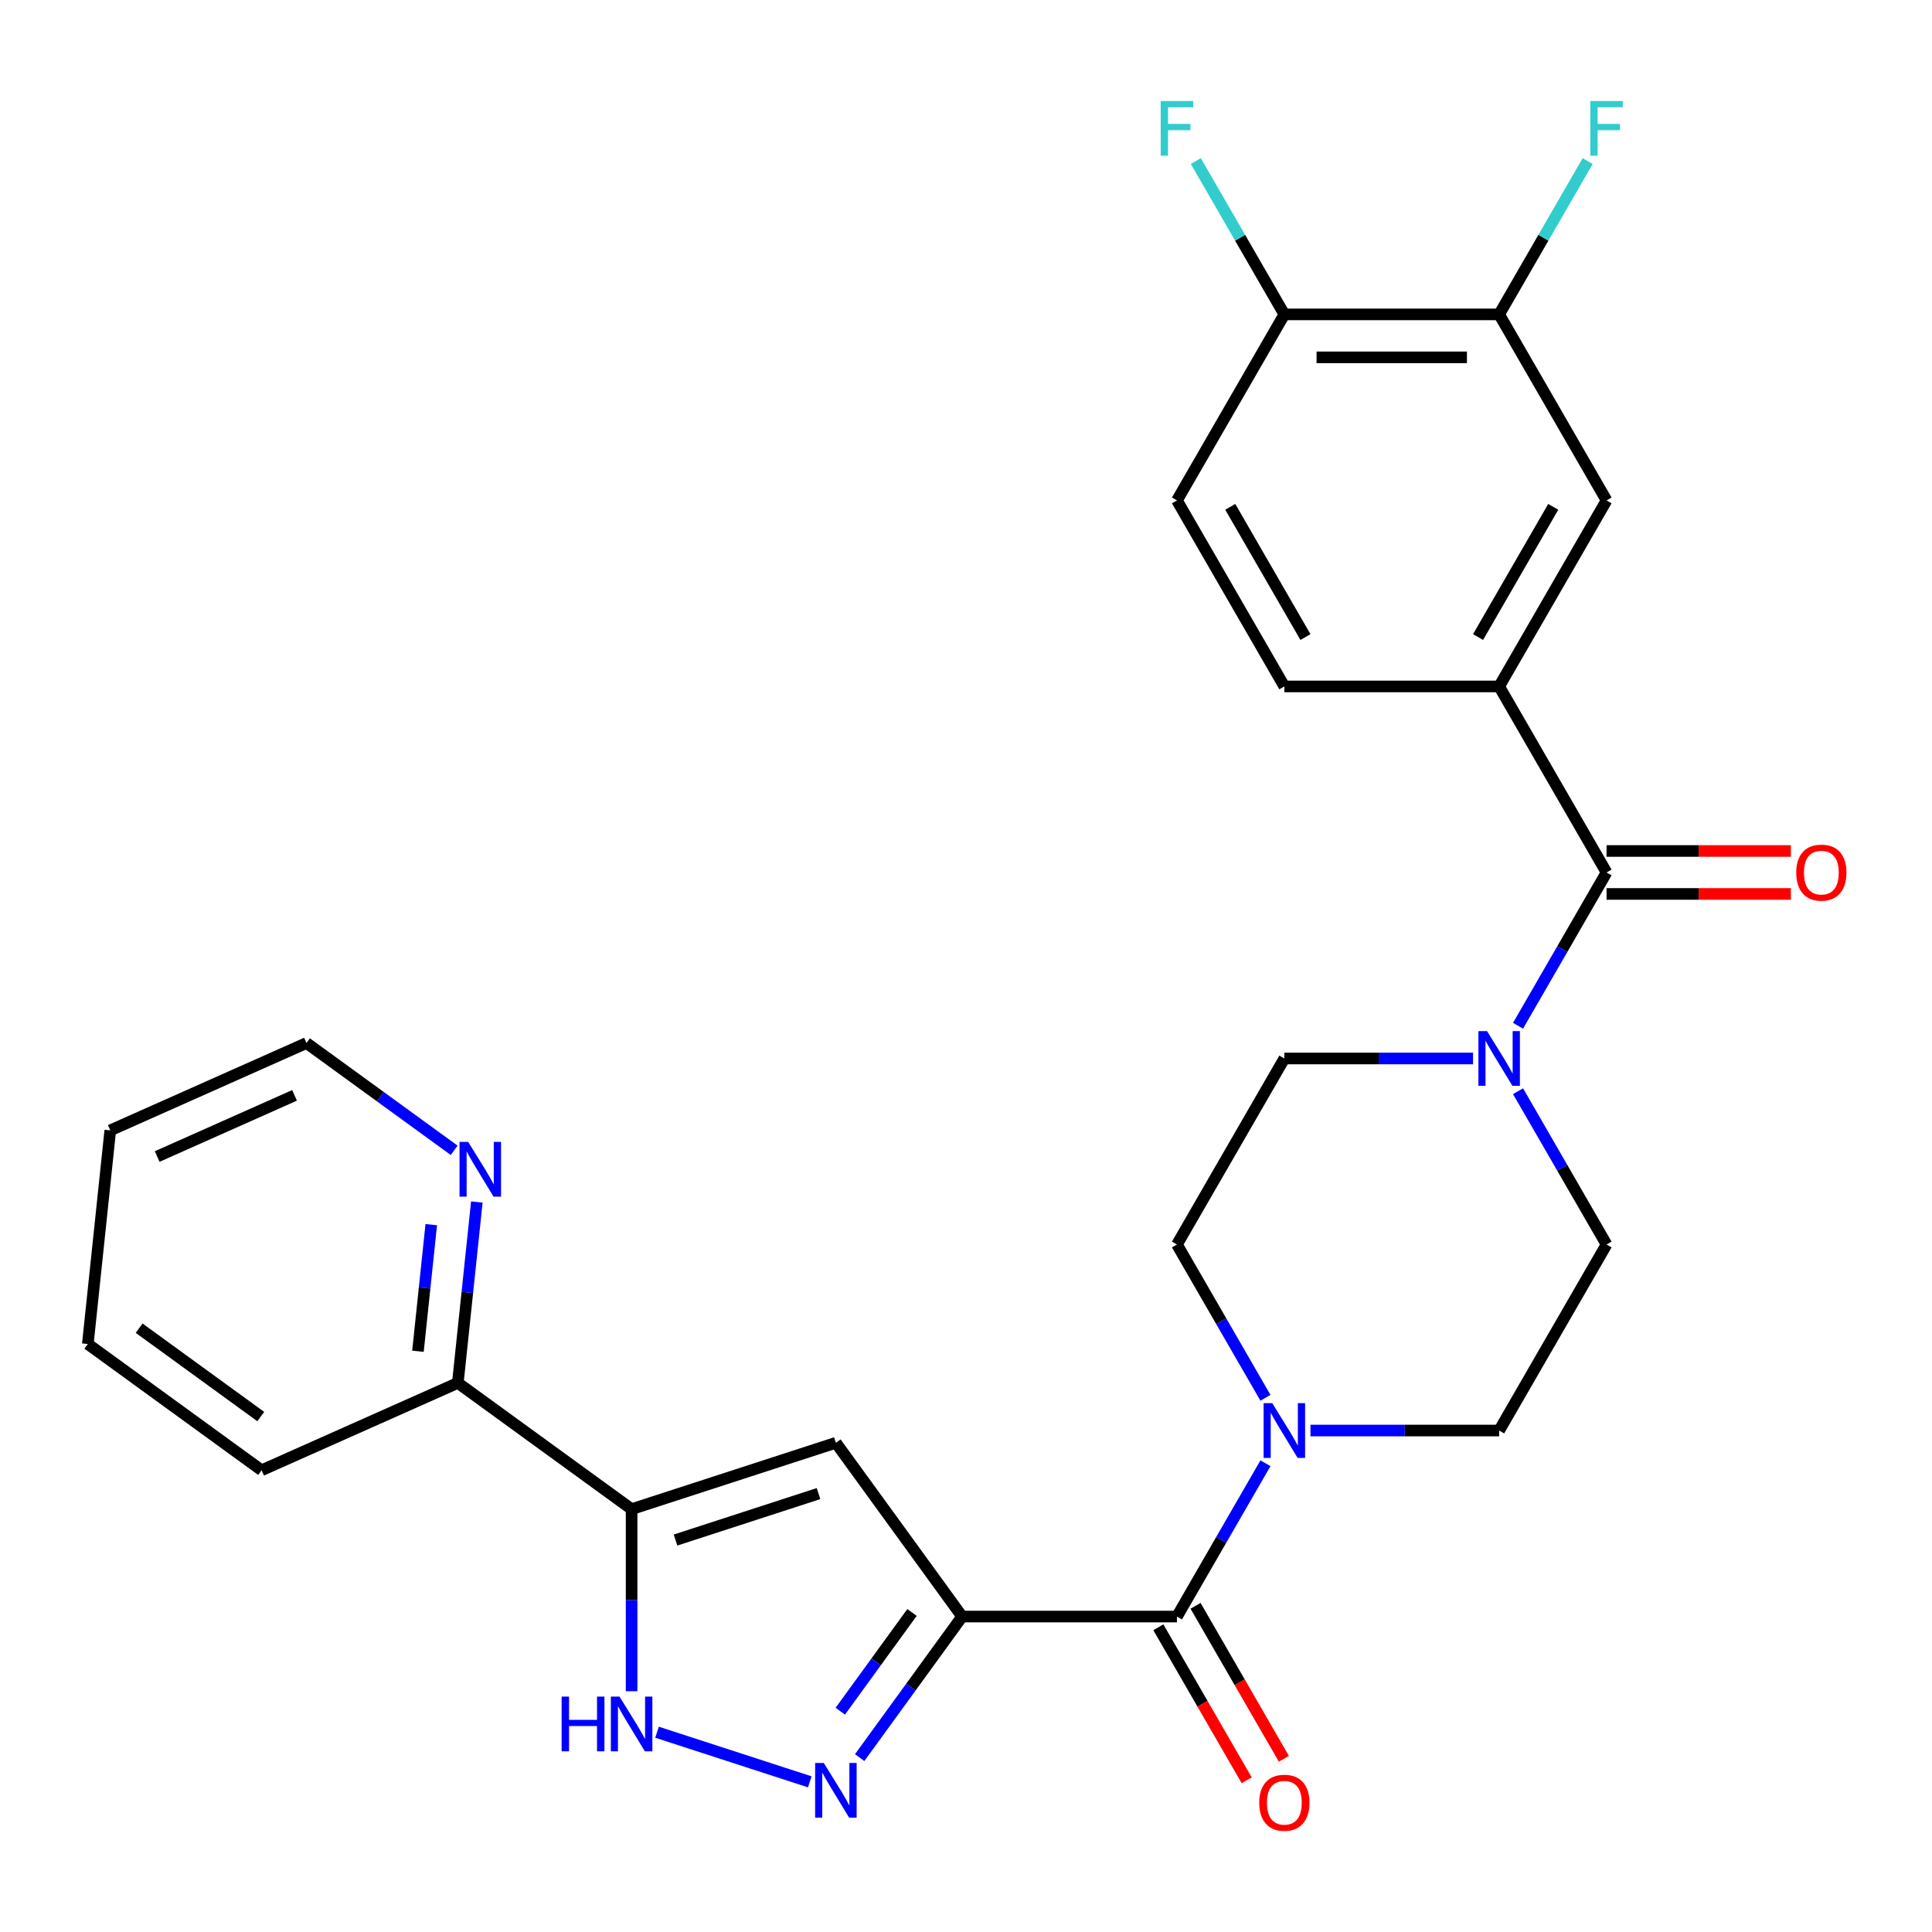 <?xml version='1.0' encoding='iso-8859-1'?>
<svg version='1.1' baseProfile='full'
              xmlns='http://www.w3.org/2000/svg'
                      xmlns:rdkit='http://www.rdkit.org/xml'
                      xmlns:xlink='http://www.w3.org/1999/xlink'
                  xml:space='preserve'
width='1000px' height='1000px' viewBox='0 0 1000 1000'>
<!-- END OF HEADER -->
<rect style='opacity:1.0;fill:#FFFFFF;stroke:none' width='1000' height='1000' x='0' y='0'> </rect>
<path class='bond-0' d='M 498.007,836.726 L 471.485,873.23' style='fill:none;fill-rule:evenodd;stroke:#000000;stroke-width:6px;stroke-linecap:butt;stroke-linejoin:miter;stroke-opacity:1' />
<path class='bond-0' d='M 471.485,873.23 L 444.964,909.733' style='fill:none;fill-rule:evenodd;stroke:#0000FF;stroke-width:6px;stroke-linecap:butt;stroke-linejoin:miter;stroke-opacity:1' />
<path class='bond-0' d='M 472.061,834.607 L 453.496,860.159' style='fill:none;fill-rule:evenodd;stroke:#000000;stroke-width:6px;stroke-linecap:butt;stroke-linejoin:miter;stroke-opacity:1' />
<path class='bond-0' d='M 453.496,860.159 L 434.931,885.712' style='fill:none;fill-rule:evenodd;stroke:#0000FF;stroke-width:6px;stroke-linecap:butt;stroke-linejoin:miter;stroke-opacity:1' />
<path class='bond-1' d='M 498.007,836.726 L 432.656,746.779' style='fill:none;fill-rule:evenodd;stroke:#000000;stroke-width:6px;stroke-linecap:butt;stroke-linejoin:miter;stroke-opacity:1' />
<path class='bond-3' d='M 498.007,836.726 L 609.187,836.726' style='fill:none;fill-rule:evenodd;stroke:#000000;stroke-width:6px;stroke-linecap:butt;stroke-linejoin:miter;stroke-opacity:1' />
<path class='bond-4' d='M 419.137,922.28 L 340.081,896.593' style='fill:none;fill-rule:evenodd;stroke:#0000FF;stroke-width:6px;stroke-linecap:butt;stroke-linejoin:miter;stroke-opacity:1' />
<path class='bond-2' d='M 432.656,746.779 L 326.917,781.135' style='fill:none;fill-rule:evenodd;stroke:#000000;stroke-width:6px;stroke-linecap:butt;stroke-linejoin:miter;stroke-opacity:1' />
<path class='bond-2' d='M 423.667,773.08 L 349.649,797.13' style='fill:none;fill-rule:evenodd;stroke:#000000;stroke-width:6px;stroke-linecap:butt;stroke-linejoin:miter;stroke-opacity:1' />
<path class='bond-11' d='M 326.917,781.135 L 236.97,715.785' style='fill:none;fill-rule:evenodd;stroke:#000000;stroke-width:6px;stroke-linecap:butt;stroke-linejoin:miter;stroke-opacity:1' />
<path class='bond-28' d='M 326.917,781.135 L 326.917,828.256' style='fill:none;fill-rule:evenodd;stroke:#000000;stroke-width:6px;stroke-linecap:butt;stroke-linejoin:miter;stroke-opacity:1' />
<path class='bond-28' d='M 326.917,828.256 L 326.917,875.377' style='fill:none;fill-rule:evenodd;stroke:#0000FF;stroke-width:6px;stroke-linecap:butt;stroke-linejoin:miter;stroke-opacity:1' />
<path class='bond-6' d='M 609.187,836.726 L 632.092,797.053' style='fill:none;fill-rule:evenodd;stroke:#000000;stroke-width:6px;stroke-linecap:butt;stroke-linejoin:miter;stroke-opacity:1' />
<path class='bond-6' d='M 632.092,797.053 L 654.998,757.38' style='fill:none;fill-rule:evenodd;stroke:#0000FF;stroke-width:6px;stroke-linecap:butt;stroke-linejoin:miter;stroke-opacity:1' />
<path class='bond-17' d='M 599.559,842.285 L 622.418,881.878' style='fill:none;fill-rule:evenodd;stroke:#000000;stroke-width:6px;stroke-linecap:butt;stroke-linejoin:miter;stroke-opacity:1' />
<path class='bond-17' d='M 622.418,881.878 L 645.277,921.471' style='fill:none;fill-rule:evenodd;stroke:#FF0000;stroke-width:6px;stroke-linecap:butt;stroke-linejoin:miter;stroke-opacity:1' />
<path class='bond-17' d='M 618.816,831.167 L 641.675,870.76' style='fill:none;fill-rule:evenodd;stroke:#000000;stroke-width:6px;stroke-linecap:butt;stroke-linejoin:miter;stroke-opacity:1' />
<path class='bond-17' d='M 641.675,870.76 L 664.534,910.352' style='fill:none;fill-rule:evenodd;stroke:#FF0000;stroke-width:6px;stroke-linecap:butt;stroke-linejoin:miter;stroke-opacity:1' />
<path class='bond-5' d='M 831.549,451.585 L 808.643,491.258' style='fill:none;fill-rule:evenodd;stroke:#000000;stroke-width:6px;stroke-linecap:butt;stroke-linejoin:miter;stroke-opacity:1' />
<path class='bond-5' d='M 808.643,491.258 L 785.738,530.93' style='fill:none;fill-rule:evenodd;stroke:#0000FF;stroke-width:6px;stroke-linecap:butt;stroke-linejoin:miter;stroke-opacity:1' />
<path class='bond-8' d='M 831.549,451.585 L 775.958,355.299' style='fill:none;fill-rule:evenodd;stroke:#000000;stroke-width:6px;stroke-linecap:butt;stroke-linejoin:miter;stroke-opacity:1' />
<path class='bond-19' d='M 831.549,462.703 L 879.249,462.703' style='fill:none;fill-rule:evenodd;stroke:#000000;stroke-width:6px;stroke-linecap:butt;stroke-linejoin:miter;stroke-opacity:1' />
<path class='bond-19' d='M 879.249,462.703 L 926.95,462.703' style='fill:none;fill-rule:evenodd;stroke:#FF0000;stroke-width:6px;stroke-linecap:butt;stroke-linejoin:miter;stroke-opacity:1' />
<path class='bond-19' d='M 831.549,440.467 L 879.249,440.467' style='fill:none;fill-rule:evenodd;stroke:#000000;stroke-width:6px;stroke-linecap:butt;stroke-linejoin:miter;stroke-opacity:1' />
<path class='bond-19' d='M 879.249,440.467 L 926.95,440.467' style='fill:none;fill-rule:evenodd;stroke:#FF0000;stroke-width:6px;stroke-linecap:butt;stroke-linejoin:miter;stroke-opacity:1' />
<path class='bond-13' d='M 678.297,740.44 L 727.128,740.44' style='fill:none;fill-rule:evenodd;stroke:#0000FF;stroke-width:6px;stroke-linecap:butt;stroke-linejoin:miter;stroke-opacity:1' />
<path class='bond-13' d='M 727.128,740.44 L 775.958,740.44' style='fill:none;fill-rule:evenodd;stroke:#000000;stroke-width:6px;stroke-linecap:butt;stroke-linejoin:miter;stroke-opacity:1' />
<path class='bond-15' d='M 654.998,723.501 L 632.092,683.828' style='fill:none;fill-rule:evenodd;stroke:#0000FF;stroke-width:6px;stroke-linecap:butt;stroke-linejoin:miter;stroke-opacity:1' />
<path class='bond-15' d='M 632.092,683.828 L 609.187,644.155' style='fill:none;fill-rule:evenodd;stroke:#000000;stroke-width:6px;stroke-linecap:butt;stroke-linejoin:miter;stroke-opacity:1' />
<path class='bond-7' d='M 762.439,547.87 L 713.608,547.87' style='fill:none;fill-rule:evenodd;stroke:#0000FF;stroke-width:6px;stroke-linecap:butt;stroke-linejoin:miter;stroke-opacity:1' />
<path class='bond-7' d='M 713.608,547.87 L 664.778,547.87' style='fill:none;fill-rule:evenodd;stroke:#000000;stroke-width:6px;stroke-linecap:butt;stroke-linejoin:miter;stroke-opacity:1' />
<path class='bond-29' d='M 785.738,564.809 L 808.643,604.482' style='fill:none;fill-rule:evenodd;stroke:#0000FF;stroke-width:6px;stroke-linecap:butt;stroke-linejoin:miter;stroke-opacity:1' />
<path class='bond-29' d='M 808.643,604.482 L 831.549,644.155' style='fill:none;fill-rule:evenodd;stroke:#000000;stroke-width:6px;stroke-linecap:butt;stroke-linejoin:miter;stroke-opacity:1' />
<path class='bond-9' d='M 775.958,355.299 L 831.549,259.014' style='fill:none;fill-rule:evenodd;stroke:#000000;stroke-width:6px;stroke-linecap:butt;stroke-linejoin:miter;stroke-opacity:1' />
<path class='bond-9' d='M 765.04,329.739 L 803.953,262.339' style='fill:none;fill-rule:evenodd;stroke:#000000;stroke-width:6px;stroke-linecap:butt;stroke-linejoin:miter;stroke-opacity:1' />
<path class='bond-20' d='M 775.958,355.299 L 664.778,355.299' style='fill:none;fill-rule:evenodd;stroke:#000000;stroke-width:6px;stroke-linecap:butt;stroke-linejoin:miter;stroke-opacity:1' />
<path class='bond-10' d='M 831.549,259.014 L 775.958,162.729' style='fill:none;fill-rule:evenodd;stroke:#000000;stroke-width:6px;stroke-linecap:butt;stroke-linejoin:miter;stroke-opacity:1' />
<path class='bond-22' d='M 775.958,162.729 L 798.863,123.056' style='fill:none;fill-rule:evenodd;stroke:#000000;stroke-width:6px;stroke-linecap:butt;stroke-linejoin:miter;stroke-opacity:1' />
<path class='bond-22' d='M 798.863,123.056 L 821.769,83.383' style='fill:none;fill-rule:evenodd;stroke:#33CCCC;stroke-width:6px;stroke-linecap:butt;stroke-linejoin:miter;stroke-opacity:1' />
<path class='bond-31' d='M 775.958,162.729 L 664.778,162.729' style='fill:none;fill-rule:evenodd;stroke:#000000;stroke-width:6px;stroke-linecap:butt;stroke-linejoin:miter;stroke-opacity:1' />
<path class='bond-31' d='M 759.281,184.965 L 681.455,184.965' style='fill:none;fill-rule:evenodd;stroke:#000000;stroke-width:6px;stroke-linecap:butt;stroke-linejoin:miter;stroke-opacity:1' />
<path class='bond-12' d='M 236.97,715.785 L 241.891,668.969' style='fill:none;fill-rule:evenodd;stroke:#000000;stroke-width:6px;stroke-linecap:butt;stroke-linejoin:miter;stroke-opacity:1' />
<path class='bond-12' d='M 241.891,668.969 L 246.811,622.153' style='fill:none;fill-rule:evenodd;stroke:#0000FF;stroke-width:6px;stroke-linecap:butt;stroke-linejoin:miter;stroke-opacity:1' />
<path class='bond-12' d='M 216.332,699.416 L 219.776,666.645' style='fill:none;fill-rule:evenodd;stroke:#000000;stroke-width:6px;stroke-linecap:butt;stroke-linejoin:miter;stroke-opacity:1' />
<path class='bond-12' d='M 219.776,666.645 L 223.221,633.874' style='fill:none;fill-rule:evenodd;stroke:#0000FF;stroke-width:6px;stroke-linecap:butt;stroke-linejoin:miter;stroke-opacity:1' />
<path class='bond-25' d='M 236.97,715.785 L 135.402,761.006' style='fill:none;fill-rule:evenodd;stroke:#000000;stroke-width:6px;stroke-linecap:butt;stroke-linejoin:miter;stroke-opacity:1' />
<path class='bond-24' d='M 235.072,595.391 L 196.858,567.627' style='fill:none;fill-rule:evenodd;stroke:#0000FF;stroke-width:6px;stroke-linecap:butt;stroke-linejoin:miter;stroke-opacity:1' />
<path class='bond-24' d='M 196.858,567.627 L 158.645,539.863' style='fill:none;fill-rule:evenodd;stroke:#000000;stroke-width:6px;stroke-linecap:butt;stroke-linejoin:miter;stroke-opacity:1' />
<path class='bond-16' d='M 775.958,740.44 L 831.549,644.155' style='fill:none;fill-rule:evenodd;stroke:#000000;stroke-width:6px;stroke-linecap:butt;stroke-linejoin:miter;stroke-opacity:1' />
<path class='bond-14' d='M 664.778,547.87 L 609.187,644.155' style='fill:none;fill-rule:evenodd;stroke:#000000;stroke-width:6px;stroke-linecap:butt;stroke-linejoin:miter;stroke-opacity:1' />
<path class='bond-18' d='M 664.778,162.729 L 609.187,259.014' style='fill:none;fill-rule:evenodd;stroke:#000000;stroke-width:6px;stroke-linecap:butt;stroke-linejoin:miter;stroke-opacity:1' />
<path class='bond-23' d='M 664.778,162.729 L 641.872,123.056' style='fill:none;fill-rule:evenodd;stroke:#000000;stroke-width:6px;stroke-linecap:butt;stroke-linejoin:miter;stroke-opacity:1' />
<path class='bond-23' d='M 641.872,123.056 L 618.967,83.383' style='fill:none;fill-rule:evenodd;stroke:#33CCCC;stroke-width:6px;stroke-linecap:butt;stroke-linejoin:miter;stroke-opacity:1' />
<path class='bond-21' d='M 664.778,355.299 L 609.187,259.014' style='fill:none;fill-rule:evenodd;stroke:#000000;stroke-width:6px;stroke-linecap:butt;stroke-linejoin:miter;stroke-opacity:1' />
<path class='bond-21' d='M 675.696,329.739 L 636.783,262.339' style='fill:none;fill-rule:evenodd;stroke:#000000;stroke-width:6px;stroke-linecap:butt;stroke-linejoin:miter;stroke-opacity:1' />
<path class='bond-30' d='M 158.645,539.863 L 57.076,585.084' style='fill:none;fill-rule:evenodd;stroke:#000000;stroke-width:6px;stroke-linecap:butt;stroke-linejoin:miter;stroke-opacity:1' />
<path class='bond-30' d='M 152.454,566.96 L 81.356,598.615' style='fill:none;fill-rule:evenodd;stroke:#000000;stroke-width:6px;stroke-linecap:butt;stroke-linejoin:miter;stroke-opacity:1' />
<path class='bond-27' d='M 135.402,761.006 L 45.455,695.656' style='fill:none;fill-rule:evenodd;stroke:#000000;stroke-width:6px;stroke-linecap:butt;stroke-linejoin:miter;stroke-opacity:1' />
<path class='bond-27' d='M 134.98,733.214 L 72.017,687.469' style='fill:none;fill-rule:evenodd;stroke:#000000;stroke-width:6px;stroke-linecap:butt;stroke-linejoin:miter;stroke-opacity:1' />
<path class='bond-26' d='M 57.076,585.084 L 45.455,695.656' style='fill:none;fill-rule:evenodd;stroke:#000000;stroke-width:6px;stroke-linecap:butt;stroke-linejoin:miter;stroke-opacity:1' />
<path  class='atom-1' d='M 426.396 912.513
L 435.676 927.513
Q 436.596 928.993, 438.076 931.673
Q 439.556 934.353, 439.636 934.513
L 439.636 912.513
L 443.396 912.513
L 443.396 940.833
L 439.516 940.833
L 429.556 924.433
Q 428.396 922.513, 427.156 920.313
Q 425.956 918.113, 425.596 917.433
L 425.596 940.833
L 421.916 940.833
L 421.916 912.513
L 426.396 912.513
' fill='#0000FF'/>
<path  class='atom-5' d='M 290.697 878.156
L 294.537 878.156
L 294.537 890.196
L 309.017 890.196
L 309.017 878.156
L 312.857 878.156
L 312.857 906.476
L 309.017 906.476
L 309.017 893.396
L 294.537 893.396
L 294.537 906.476
L 290.697 906.476
L 290.697 878.156
' fill='#0000FF'/>
<path  class='atom-5' d='M 320.657 878.156
L 329.937 893.156
Q 330.857 894.636, 332.337 897.316
Q 333.817 899.996, 333.897 900.156
L 333.897 878.156
L 337.657 878.156
L 337.657 906.476
L 333.777 906.476
L 323.817 890.076
Q 322.657 888.156, 321.417 885.956
Q 320.217 883.756, 319.857 883.076
L 319.857 906.476
L 316.177 906.476
L 316.177 878.156
L 320.657 878.156
' fill='#0000FF'/>
<path  class='atom-7' d='M 658.518 726.28
L 667.798 741.28
Q 668.718 742.76, 670.198 745.44
Q 671.678 748.12, 671.758 748.28
L 671.758 726.28
L 675.518 726.28
L 675.518 754.6
L 671.638 754.6
L 661.678 738.2
Q 660.518 736.28, 659.278 734.08
Q 658.078 731.88, 657.718 731.2
L 657.718 754.6
L 654.038 754.6
L 654.038 726.28
L 658.518 726.28
' fill='#0000FF'/>
<path  class='atom-8' d='M 769.698 533.71
L 778.978 548.71
Q 779.898 550.19, 781.378 552.87
Q 782.858 555.55, 782.938 555.71
L 782.938 533.71
L 786.698 533.71
L 786.698 562.03
L 782.818 562.03
L 772.858 545.63
Q 771.698 543.71, 770.458 541.51
Q 769.258 539.31, 768.898 538.63
L 768.898 562.03
L 765.218 562.03
L 765.218 533.71
L 769.698 533.71
' fill='#0000FF'/>
<path  class='atom-13' d='M 242.332 591.053
L 251.612 606.053
Q 252.532 607.533, 254.012 610.213
Q 255.492 612.893, 255.572 613.053
L 255.572 591.053
L 259.332 591.053
L 259.332 619.373
L 255.452 619.373
L 245.492 602.973
Q 244.332 601.053, 243.092 598.853
Q 241.892 596.653, 241.532 595.973
L 241.532 619.373
L 237.852 619.373
L 237.852 591.053
L 242.332 591.053
' fill='#0000FF'/>
<path  class='atom-18' d='M 651.778 933.091
Q 651.778 926.291, 655.138 922.491
Q 658.498 918.691, 664.778 918.691
Q 671.058 918.691, 674.418 922.491
Q 677.778 926.291, 677.778 933.091
Q 677.778 939.971, 674.378 943.891
Q 670.978 947.771, 664.778 947.771
Q 658.538 947.771, 655.138 943.891
Q 651.778 940.011, 651.778 933.091
M 664.778 944.571
Q 669.098 944.571, 671.418 941.691
Q 673.778 938.771, 673.778 933.091
Q 673.778 927.531, 671.418 924.731
Q 669.098 921.891, 664.778 921.891
Q 660.458 921.891, 658.098 924.691
Q 655.778 927.491, 655.778 933.091
Q 655.778 938.811, 658.098 941.691
Q 660.458 944.571, 664.778 944.571
' fill='#FF0000'/>
<path  class='atom-20' d='M 929.729 451.665
Q 929.729 444.865, 933.089 441.065
Q 936.449 437.265, 942.729 437.265
Q 949.009 437.265, 952.369 441.065
Q 955.729 444.865, 955.729 451.665
Q 955.729 458.545, 952.329 462.465
Q 948.929 466.345, 942.729 466.345
Q 936.489 466.345, 933.089 462.465
Q 929.729 458.585, 929.729 451.665
M 942.729 463.145
Q 947.049 463.145, 949.369 460.265
Q 951.729 457.345, 951.729 451.665
Q 951.729 446.105, 949.369 443.305
Q 947.049 440.465, 942.729 440.465
Q 938.409 440.465, 936.049 443.265
Q 933.729 446.065, 933.729 451.665
Q 933.729 457.385, 936.049 460.265
Q 938.409 463.145, 942.729 463.145
' fill='#FF0000'/>
<path  class='atom-23' d='M 823.129 52.284
L 839.969 52.284
L 839.969 55.524
L 826.929 55.524
L 826.929 64.124
L 838.529 64.124
L 838.529 67.404
L 826.929 67.404
L 826.929 80.604
L 823.129 80.604
L 823.129 52.284
' fill='#33CCCC'/>
<path  class='atom-24' d='M 600.767 52.284
L 617.607 52.284
L 617.607 55.524
L 604.567 55.524
L 604.567 64.124
L 616.167 64.124
L 616.167 67.404
L 604.567 67.404
L 604.567 80.604
L 600.767 80.604
L 600.767 52.284
' fill='#33CCCC'/>
</svg>
